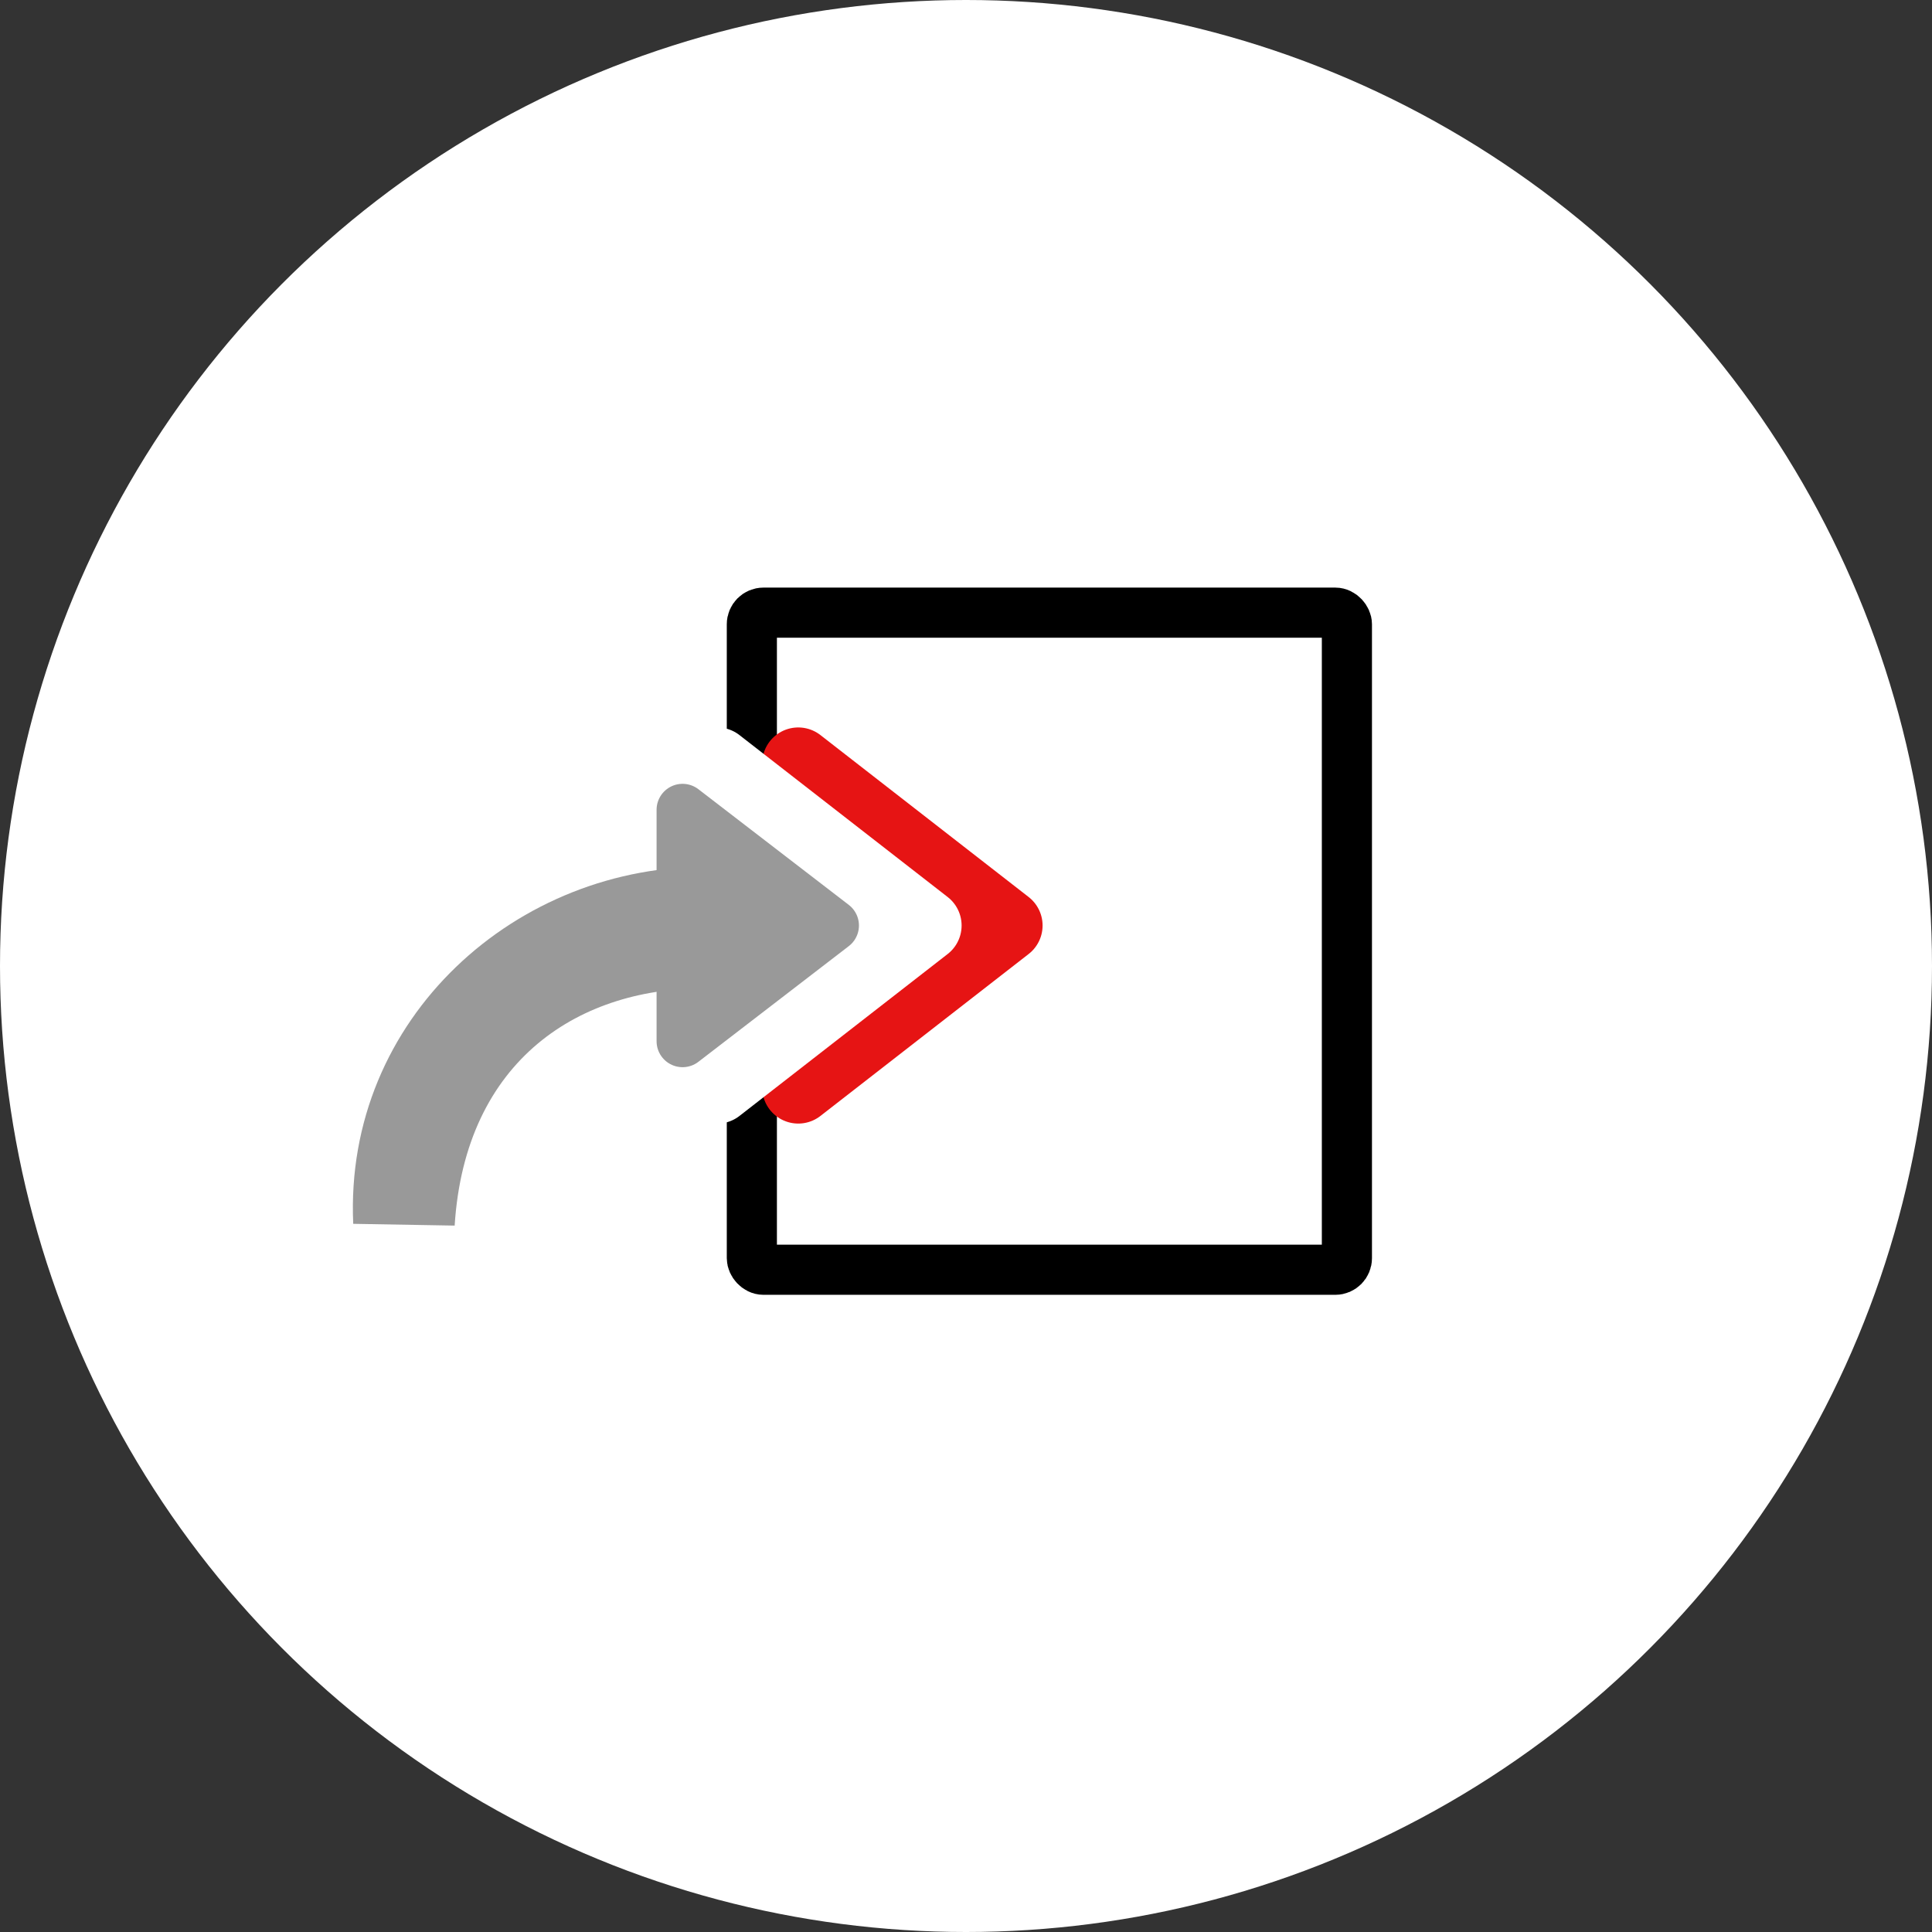 <?xml version="1.0" encoding="UTF-8" standalone="no"?>
<svg width="167px" height="167px" viewBox="0 0 167 167" version="1.1" xmlns="http://www.w3.org/2000/svg" xmlns:xlink="http://www.w3.org/1999/xlink">
    <rect x="0" y="0" width="167" height="167" fill="#333333" stroke="none"/>
    <!-- Generator: sketchtool 41.2 (35397) - http://www.bohemiancoding.com/sketch -->
    <title>Access Icon</title>
    <g stroke="none" stroke-width="1" fill="none" fill-rule="evenodd">
        <g transform="translate(-401, -1652)">
            <g class="icons-access" transform="translate(401, 1652)">
                <g>
                    <g>
                        <circle fill="#FFFFFF" cx="83.5" cy="83.5" r="83.5"></circle>
                        <g transform="translate(30, 52)">
                            <g transform="translate(17, 0)">
                                <g transform="translate(0.425, 0.756)">
                                    <rect stroke="#000000" stroke-width="4.333" stroke-linecap="round" stroke-linejoin="round" x="17.564" y="0.202" width="51.436" height="56.798" rx="1"></rect>
                                    <g transform="translate(22.575, 33.841) scale(-1, -1) rotate(-180) translate(-22.575, -33.841) translate(0.075, 15.341)"></g>
                                </g>
                            </g>
                            <polygon stroke="#E61414" stroke-width="6.24" stroke-linecap="round" stroke-linejoin="round" fill="#E61414" points="39 42 39 14 57 28"></polygon>
                            <polygon stroke="#FFFFFF" stroke-width="6.24" stroke-linecap="round" stroke-linejoin="round" fill="#FFFFFF" points="32 42 32 14 50 28"></polygon>
                            <g transform="translate(0, 18)" fill="#999999">
                                <path d="M0.804,36.054 L9.573,36.054 C10.232,21.674 20.066,15.162 31.259,15.162 L31.259,4.659 C14.439,4.659 -0.31,18.284 0.804,36.054 Z" transform="translate(16.002, 20.356) rotate(1) translate(-16.002, -20.356) "></path>
                                <polygon stroke="#999999" stroke-width="4.493" stroke-linecap="round" stroke-linejoin="round" points="29 20 29 0 42 10"></polygon>
                            </g>
                        </g>
                    </g>
                </g>
            </g>
        </g>
    </g>
</svg>